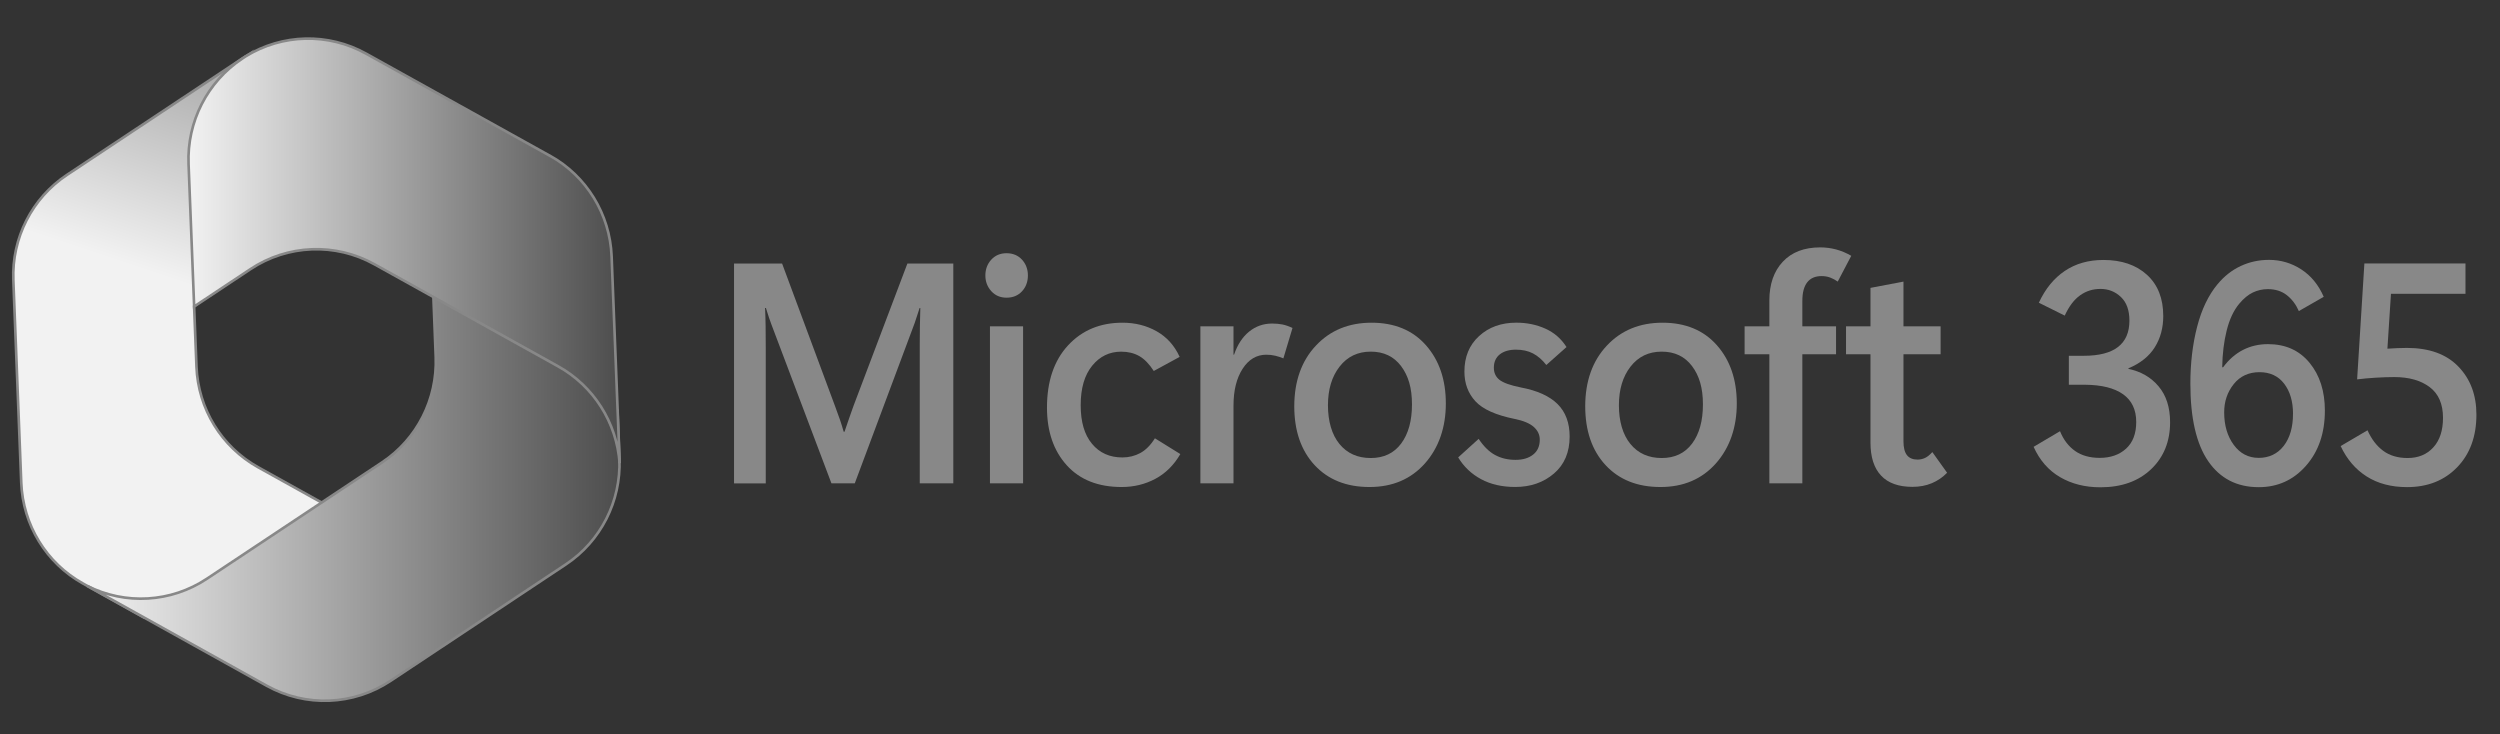 <?xml version="1.0" encoding="UTF-8"?> <svg xmlns="http://www.w3.org/2000/svg" xmlns:xlink="http://www.w3.org/1999/xlink" id="katman_1" version="1.1" viewBox="0 0 943.45 277.02" width="943.45" height="277.02" preserveAspectRatio="xMidYMid meet"><rect x="0" y="0" width="943.45" height="277.02" fill="#333333" stroke="none"/><defs><style> .st0 { fill: url(#linear-gradient2); } .st1 { fill: url(#radial-gradient); } .st1, .st2, .st3 { stroke: #888; stroke-miterlimit: 10; } .st2 { fill: url(#linear-gradient1); } .st4 { fill: none; } .st3 { fill: url(#linear-gradient); } .st5 { fill: url(#radial-gradient1); } .st6 { fill: #888; } </style><radialGradient id="radial-gradient" cx="224.15" cy="-1627.22" fx="224.15" fy="-1627.22" r="5.68" gradientTransform="translate(-1669901.57 -562567.44) rotate(108.17) scale(33.35 1082.93) skewX(-6.51)" gradientUnits="userSpaceOnUse"><stop offset="0" stop-color="#4d4d4d"></stop><stop offset="1" stop-color="#f2f2f2"></stop></radialGradient><linearGradient id="linear-gradient" x1="32.92" y1="186.88" x2="233.82" y2="186.88" gradientUnits="userSpaceOnUse"><stop offset="0" stop-color="#f2f2f2"></stop><stop offset="1" stop-color="#4d4d4d"></stop></linearGradient><linearGradient id="linear-gradient1" x1="71.12" y1="94.67" x2="233.82" y2="94.67" gradientUnits="userSpaceOnUse"><stop offset="0" stop-color="#f2f2f2"></stop><stop offset="1" stop-color="#4d4d4d"></stop></linearGradient><radialGradient id="radial-gradient1" cx="225.99" cy="-1635.25" fx="225.99" fy="-1635.25" r="0" gradientTransform="translate(19636.86 -65761.66) rotate(-167.96) scale(24.78 41.94) skewX(.23)" gradientUnits="userSpaceOnUse"><stop offset=".06" stop-color="#50e6ff"></stop><stop offset="1" stop-color="#436dcd"></stop></radialGradient><linearGradient id="linear-gradient2" x1="29.87" y1="-1373.91" x2="29.87" y2="-1373.91" gradientTransform="translate(32.25 1557.68) rotate(-2.25)" gradientUnits="userSpaceOnUse"><stop offset="0" stop-color="#2d3f80"></stop><stop offset="1" stop-color="#436dcd" stop-opacity="0"></stop></linearGradient></defs><g><path class="st6" d="M359.76,182.4h-12.66v-52.93c0-2.2.02-4.31.05-6.33.04-2.02.09-4.33.16-6.91h-.27c-.36,1.12-.68,2.11-.97,2.98-.29.87-.59,1.78-.91,2.75l-22.59,60.45h-8.8l-22.64-59.93c-.32-.85-.64-1.73-.94-2.63-.3-.91-.69-2.11-1.15-3.62h-.32c.11,2.31.18,4.68.21,7.09.04,2.41.05,5.04.05,7.9v51.2h-11.97v-82.96h18.14l20.02,53.92c.75,2.01,1.36,3.69,1.83,5.06.46,1.37.93,2.86,1.39,4.48h.32c.61-1.85,1.18-3.53,1.72-5.03.54-1.5,1.09-3.07,1.66-4.69l20.34-53.74h17.33v82.96h0Z"></path><path class="st6" d="M379.86,112.34c-2.36,0-4.28-.82-5.77-2.46-1.48-1.64-2.23-3.62-2.23-5.93s.74-4.34,2.23-5.96c1.48-1.62,3.41-2.43,5.77-2.43s4.34.81,5.82,2.43,2.23,3.61,2.23,5.96-.74,4.39-2.23,5.99c-1.49,1.6-3.43,2.4-5.82,2.4ZM386.09,182.4h-12.5v-59.24h12.5v59.24Z"></path><path class="st6" d="M445.44,171.35c-2.43,4.17-5.57,7.28-9.42,9.34-3.85,2.06-8.09,3.1-12.74,3.1-8.87,0-15.79-2.75-20.74-8.24-4.95-5.49-7.43-12.74-7.43-21.72,0-9.91,2.64-17.73,7.92-23.46,5.28-5.73,12.14-8.59,20.58-8.59,4.76,0,9.05,1.08,12.88,3.24,3.83,2.16,6.73,5.38,8.69,9.66l-9.77,5.32c-1.72-2.66-3.55-4.54-5.5-5.64-1.95-1.1-4.21-1.65-6.79-1.65-4.44,0-8.09,1.77-10.97,5.32-2.88,3.55-4.32,8.5-4.32,14.87s1.42,11.15,4.27,14.58c2.84,3.43,6.66,5.15,11.46,5.15,2.43,0,4.68-.55,6.73-1.65s3.91-2.96,5.55-5.58l9.61,5.96Z"></path><path class="st6" d="M484.33,135.25c-1-.42-2.03-.76-3.09-1.01-1.06-.25-2.17-.38-3.35-.38-3.68,0-6.67,1.77-8.96,5.32-2.29,3.55-3.43,8.18-3.43,13.88v29.33h-12.5v-59.24h12.5v10.7h.21c1.29-3.78,3.18-6.68,5.69-8.71s5.4-3.04,8.69-3.04c1.39,0,2.68.12,3.86.35s2.45.68,3.81,1.33l-3.43,11.45Z"></path><path class="st6" d="M516.81,183.79c-8.69,0-15.6-2.76-20.71-8.27-5.11-5.51-7.67-12.94-7.67-22.27.04-9.45,2.75-17.06,8.16-22.82,5.4-5.76,12.41-8.65,21.03-8.65s15.49,2.83,20.5,8.5c5.01,5.67,7.51,13,7.51,21.98s-2.64,16.73-7.91,22.65c-5.28,5.92-12.24,8.88-20.9,8.88ZM517.29,172.85c4.94,0,8.76-1.82,11.48-5.47s4.08-8.57,4.08-14.78-1.37-10.79-4.1-14.43c-2.74-3.65-6.56-5.47-11.46-5.47s-8.82,1.88-11.75,5.64c-2.93,3.76-4.4,8.63-4.4,14.61s1.45,11.08,4.35,14.61c2.9,3.53,6.83,5.29,11.8,5.29Z"></path><path class="st6" d="M550.28,172.62l7.73-7c1.93,2.89,4.02,4.94,6.28,6.13,2.25,1.2,4.79,1.79,7.62,1.79s4.97-.66,6.65-1.97c1.68-1.31,2.52-3.2,2.52-5.67,0-1.85-.76-3.45-2.28-4.8-1.52-1.35-3.93-2.35-7.22-3.01-7.08-1.43-12.01-3.65-14.78-6.65-2.77-3.01-4.16-6.75-4.16-11.22,0-5.55,1.84-10.02,5.53-13.39,3.68-3.38,8.37-5.06,14.06-5.06,3.97,0,7.63.75,10.97,2.26,3.34,1.5,6,3.82,7.97,6.94l-7.62,6.77c-1.54-1.97-3.22-3.42-5.04-4.37-1.82-.95-3.97-1.42-6.44-1.42s-4.6.6-6.09,1.79c-1.48,1.2-2.23,2.87-2.23,5.03,0,1.93.71,3.45,2.12,4.57,1.41,1.12,4.12,2.08,8.13,2.89,6.15,1.16,10.75,3.24,13.79,6.25,3.04,3.01,4.56,7.1,4.56,12.26,0,5.94-1.98,10.6-5.93,13.97-3.95,3.38-8.83,5.06-14.62,5.06-4.94,0-9.23-.98-12.88-2.95-3.65-1.97-6.53-4.71-8.64-8.22Z"></path><path class="st6" d="M626.61,183.79c-8.69,0-15.6-2.76-20.71-8.27s-7.67-12.94-7.67-22.27c.03-9.45,2.75-17.06,8.16-22.82,5.4-5.76,12.41-8.65,21.03-8.65s15.49,2.83,20.5,8.5c5.01,5.67,7.51,13,7.51,21.98s-2.64,16.73-7.91,22.65c-5.28,5.92-12.24,8.88-20.9,8.88ZM627.09,172.85c4.94,0,8.76-1.82,11.48-5.47s4.08-8.57,4.08-14.78-1.37-10.79-4.1-14.43c-2.74-3.65-6.56-5.47-11.46-5.47s-8.82,1.88-11.75,5.64c-2.93,3.76-4.4,8.63-4.4,14.61s1.45,11.08,4.35,14.61c2.9,3.53,6.83,5.29,11.81,5.29Z"></path><path class="st6" d="M693.53,106.27c-.93-.65-1.89-1.17-2.87-1.53-.98-.37-2.07-.55-3.25-.55-2.36,0-4.16.78-5.39,2.34s-1.85,3.9-1.85,7.03v9.6h12.72v10.53h-12.72v48.71h-12.45v-48.71h-9.34v-10.53h9.34v-9.72c0-6.17,1.69-11.06,5.07-14.67,3.38-3.61,8.09-5.41,14.14-5.41,2.04,0,4.03.26,5.98.78,1.95.52,3.85,1.32,5.72,2.4l-5.1,9.72Z"></path><path class="st6" d="M734.8,178.41c-1.65,1.7-3.56,3.01-5.74,3.93s-4.63,1.39-7.35,1.39c-5.22,0-9.17-1.42-11.83-4.25-2.67-2.83-4-6.99-4-12.47v-33.32h-9.23v-10.53h9.23v-14.52l12.45-2.37v16.89h14.01v10.53h-14.01v32.86c0,2.35.44,4.09,1.31,5.21.88,1.12,2.21,1.68,4,1.68.93,0,1.84-.19,2.74-.58.89-.39,1.84-1.14,2.84-2.26l5.58,7.81Z"></path><path class="st6" d="M767.43,168.63l9.98-5.9c1.32,3.24,3.22,5.73,5.69,7.46s5.56,2.6,9.28,2.6c4.11,0,7.44-1.17,9.98-3.5,2.54-2.33,3.81-5.68,3.81-10.04,0-4.63-1.66-8.12-4.96-10.47-3.31-2.35-8.11-3.55-14.41-3.59h-6.06v-10.93h5.69c5.72,0,10.02-1.11,12.88-3.33,2.86-2.22,4.29-5.53,4.29-9.92,0-3.93-1.07-6.91-3.22-8.94s-4.71-3.04-7.67-3.04-5.43.8-7.7,2.4c-2.27,1.6-4.21,4.16-5.82,7.67l-9.77-4.86c2.43-5.25,5.7-9.25,9.79-12,4.1-2.76,8.95-4.14,14.57-4.14,6.87,0,12.35,1.87,16.45,5.61,4.1,3.74,6.14,8.93,6.14,15.56,0,4.44-1.06,8.36-3.19,11.77-2.13,3.41-5.45,6.07-9.95,7.95v.23c4.65.93,8.43,3.1,11.35,6.54,2.91,3.43,4.37,7.96,4.37,13.6,0,7.25-2.39,13.15-7.16,17.7-4.78,4.55-11.15,6.83-19.13,6.83-5.76,0-10.83-1.27-15.21-3.82-4.38-2.55-7.72-6.37-10.01-11.46Z"></path><path class="st6" d="M877.36,154.98c0,8.45-2.37,15.37-7.11,20.77s-10.69,8.1-17.84,8.1c-8.23,0-14.59-3.27-19.08-9.81-4.49-6.54-6.73-16.3-6.73-29.3,0-7.71.85-14.86,2.55-21.43,1.7-6.57,4.27-11.93,7.7-16.05,2.54-3.05,5.46-5.34,8.77-6.88,3.31-1.54,6.86-2.31,10.65-2.31,4.43,0,8.49,1.2,12.18,3.59,3.68,2.39,6.51,5.84,8.48,10.35l-9.39,5.38c-1.11-2.51-2.63-4.51-4.56-6.02-1.93-1.5-4.31-2.26-7.14-2.26-2,0-3.89.43-5.66,1.27-1.77.85-3.48,2.26-5.12,4.22-2.11,2.51-3.69,5.87-4.75,10.1-1.06,4.22-1.62,8.86-1.69,13.91h.32c2.18-2.93,4.7-5.12,7.54-6.57s5.98-2.17,9.42-2.17c6.58,0,11.8,2.34,15.67,7.03,3.86,4.69,5.79,10.71,5.79,18.08ZM865.34,156.19c0-4.67-1.11-8.46-3.33-11.37-2.22-2.91-5.33-4.37-9.34-4.37s-7.32,1.5-9.71,4.51c-2.4,3.01-3.6,6.56-3.6,10.65,0,4.9,1.2,8.99,3.6,12.26,2.4,3.28,5.54,4.92,9.44,4.92s7.07-1.5,9.42-4.51c2.34-3.01,3.51-7.04,3.51-12.09Z"></path><path class="st6" d="M883.31,168.34l10.14-5.96c1.5,3.35,3.48,5.94,5.93,7.75,2.45,1.81,5.52,2.72,9.2,2.72,4.04,0,7.28-1.34,9.71-4.02,2.43-2.68,3.65-6.39,3.65-11.14,0-5.21-1.67-9.07-5.02-11.6-3.35-2.53-7.81-3.79-13.39-3.79-2.04,0-4.35.08-6.92.23-2.58.15-4.94.37-7.08.64l2.74-43.74h38.15v11.45h-28.12l-1.34,20.71c1.18-.08,2.39-.15,3.62-.2s2.48-.09,3.73-.09c8.41,0,14.88,2.34,19.42,7.03s6.82,10.73,6.82,18.14c0,8.21-2.41,14.83-7.24,19.84-4.83,5.01-11.14,7.52-18.94,7.52-5.94,0-11.02-1.34-15.24-4.02-4.22-2.68-7.49-6.51-9.82-11.48Z"></path></g><polygon class="st4" points="230.86 149.83 246.76 149.83 246.76 149.83 230.86 149.83"></polygon><path class="st1" d="M92.65,21.3l-1.24.82c-1.97,1.31-3.82,2.75-5.53,4.32l3.56-2.73,31.05-1.23,7.32,42.77-27.11,29.5-27.45,20.85.89,22.75c.62,15.89,9.45,30.3,23.29,37.99l30.42,16.91-61.33,39.32-12.11.48-23.1-12.85c-13.84-7.69-22.67-22.1-23.29-37.99l-2.99-76.51c-.62-15.9,7.06-30.96,20.26-39.72L91.42,22.09c.41-.27.82-.54,1.24-.8Z"></path><path class="st3" d="M163.45,109.33l.99,25.44c.62,15.89-7.06,30.95-20.25,39.72l-66.12,43.92c-13.53,8.98-30.75,9.97-45.16,2.7l67.73,37.67c14.72,8.18,32.73,7.47,46.76-1.85l66.11-43.92c13.19-8.76,20.87-23.83,20.25-39.72l-.72-18.37-5.98-8.29-63.64-37.28Z"></path><path class="st2" d="M207.49,58.77l-69.34-38.53c-14.25-7.92-31.6-7.5-45.42,1.01l-1.31.87c-13.2,8.76-20.88,23.83-20.26,39.72l2.11,53.84,21.26-14.12c14.03-9.31,32.03-10.02,46.74-1.85l69.34,38.53c13.41,7.45,22.12,21.21,23.22,36.51,0-.5-.01-.99-.03-1.49l-2.99-76.51c-.62-15.9-9.46-30.31-23.3-38Z"></path><path class="st5" d="M8.11,183.7h0Z"></path><path class="st0" d="M8.11,183.7h0Z"></path></svg> 